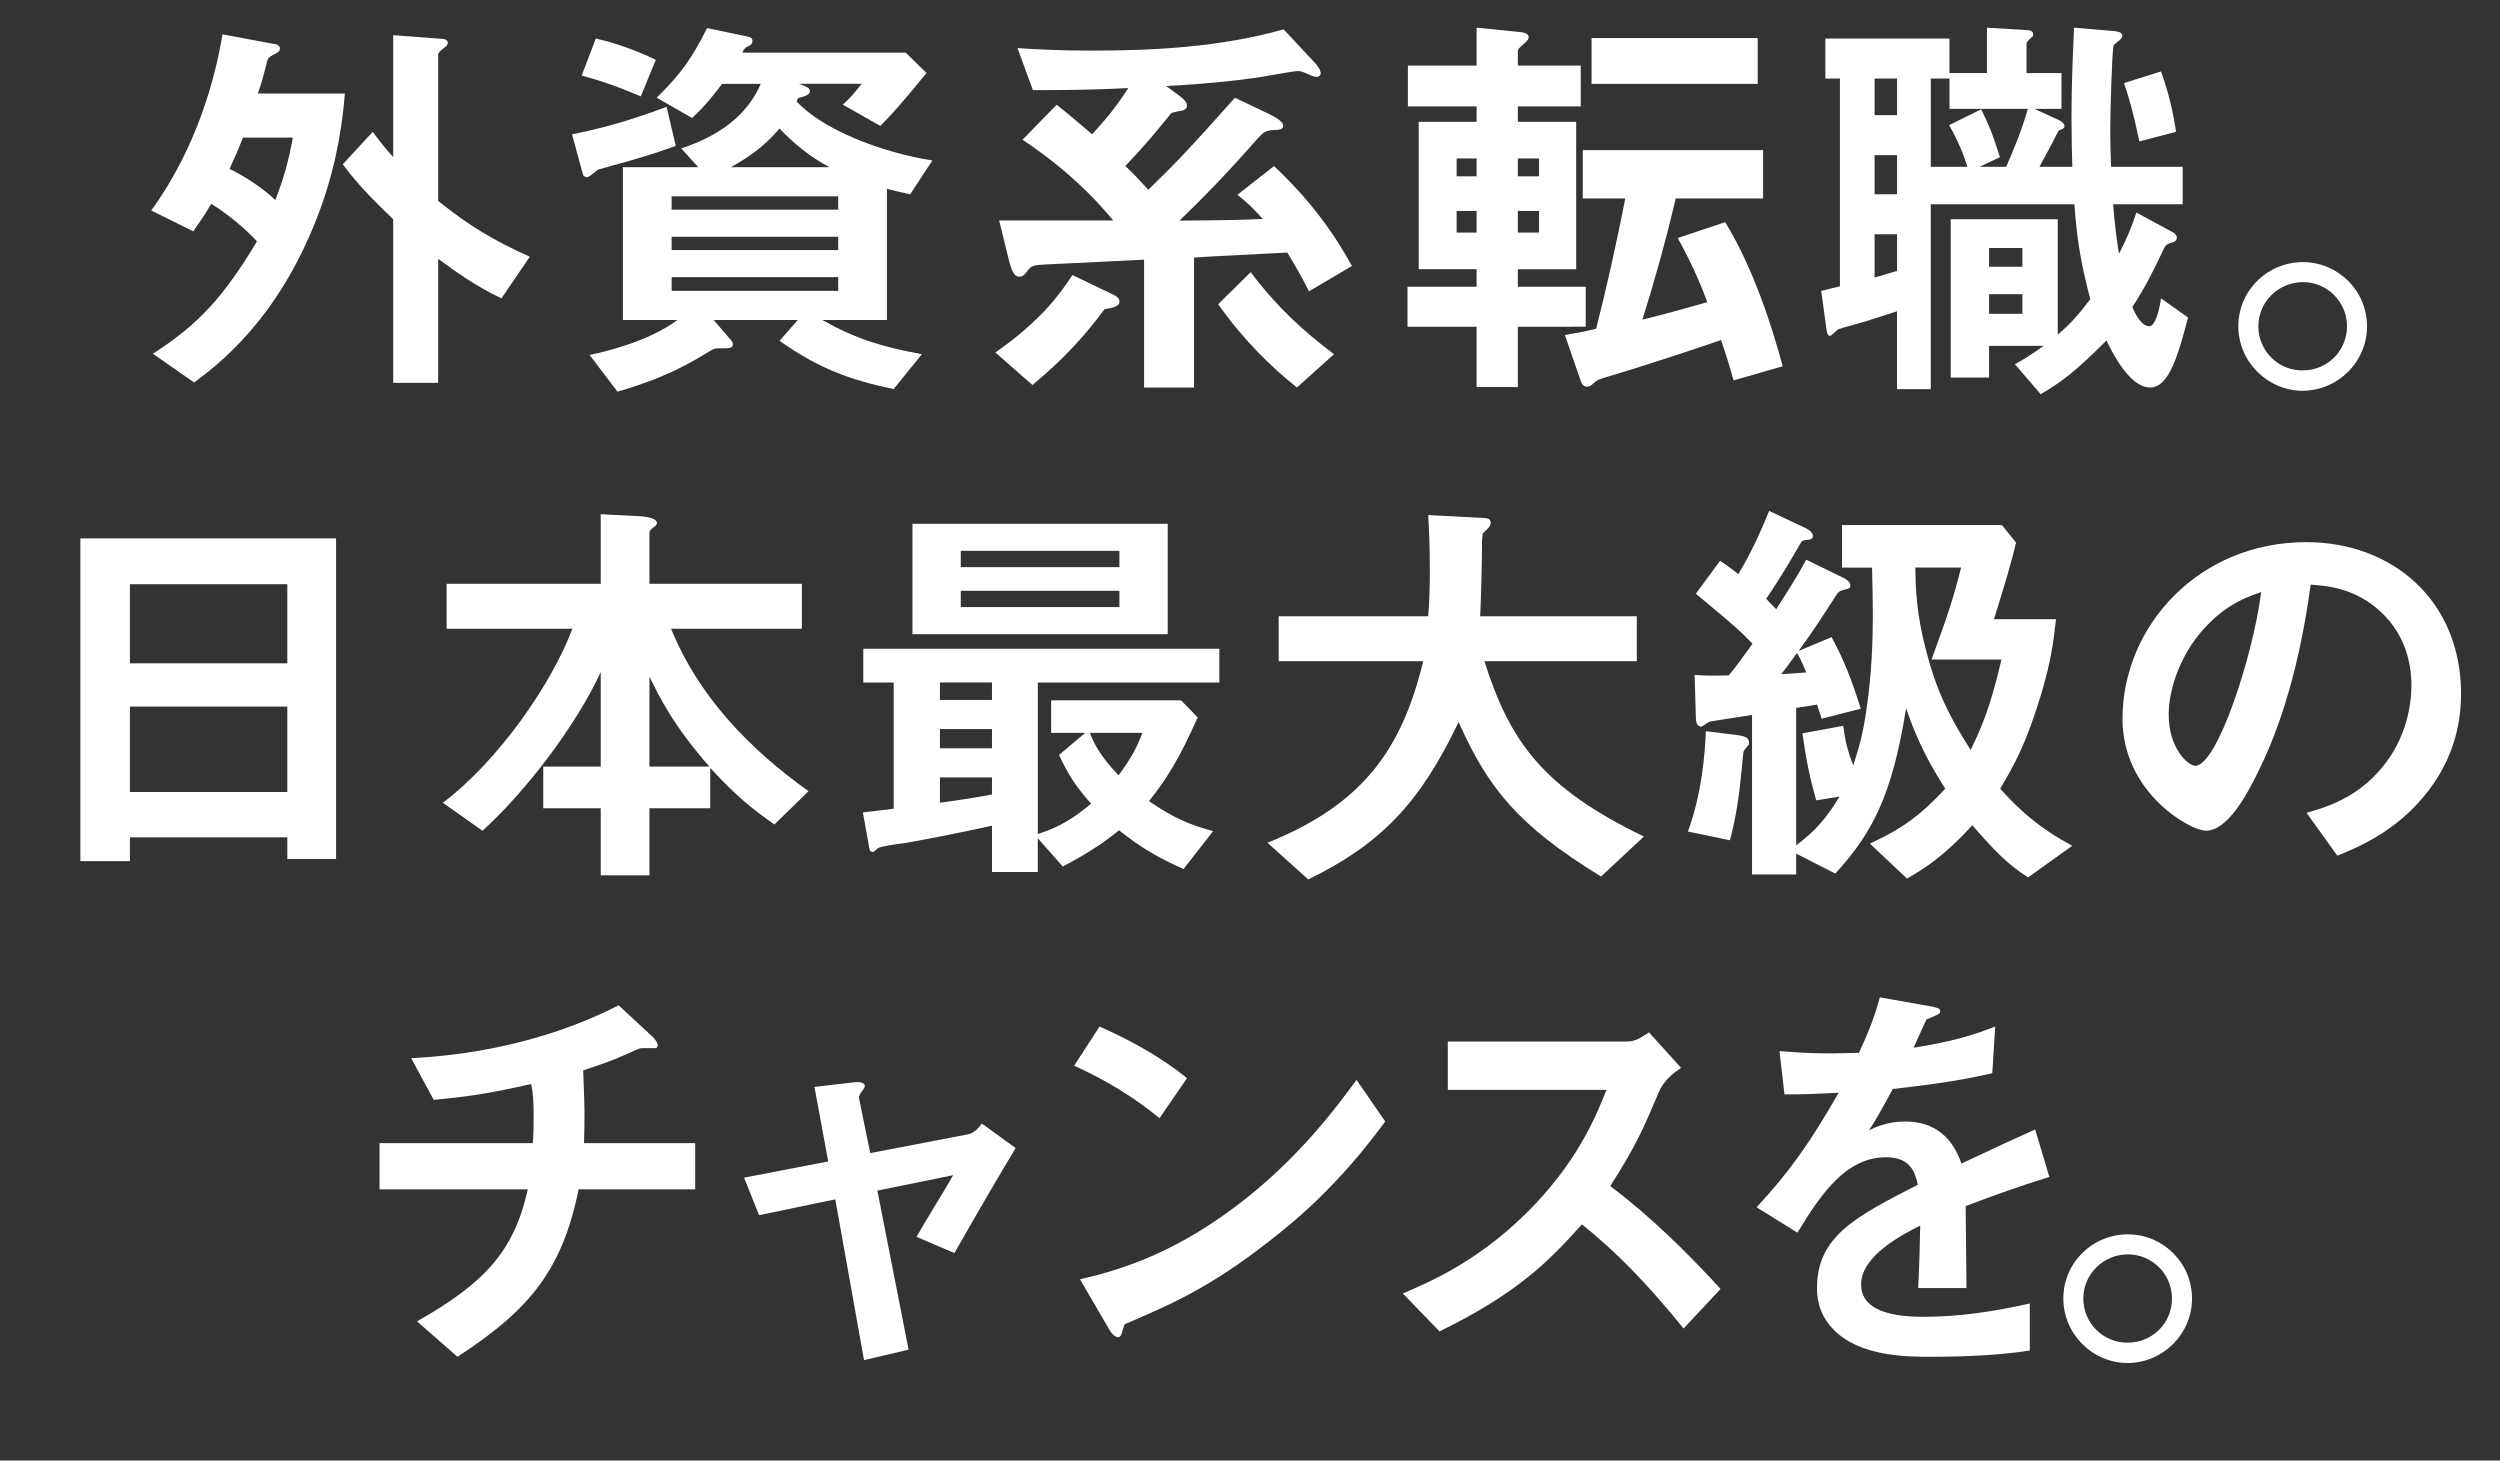 <?xml version="1.0" encoding="iso-8859-1"?>
<!-- Generator: Adobe Illustrator 19.2.1, SVG Export Plug-In . SVG Version: 6.00 Build 0)  -->
<!DOCTYPE svg PUBLIC "-//W3C//DTD SVG 1.1//EN" "http://www.w3.org/Graphics/SVG/1.1/DTD/svg11.dtd">
<svg version="1.1" id="&#x30EC;&#x30A4;&#x30E4;&#x30FC;_1"
	 xmlns="http://www.w3.org/2000/svg" xmlns:xlink="http://www.w3.org/1999/xlink" x="0px" y="0px" viewBox="0 0 72 42.064"
	 style="enable-background:new 0 0 72 42.064;" xml:space="preserve">
<rect x="0" y="0" width="72" height="42.064" fill="#333333" stroke="none"/>
<g>
	<path style="fill:#FFFFFF;" d="M9.117,6.302c-1.139,2.915-2.818,4.186-3.526,4.713l-1.188-0.827
		C5.747,9.325,6.455,8.521,7.402,6.95c-0.384-0.408-0.852-0.792-1.319-1.08C5.915,6.159,5.759,6.386,5.567,6.662l-1.211-0.6
		c1.343-1.847,1.859-3.898,2.051-5.073l1.547,0.288c0.06,0.012,0.108,0.06,0.108,0.132c0,0.072-0.108,0.132-0.144,0.144
		C7.726,1.649,7.714,1.685,7.69,1.781c-0.096,0.372-0.132,0.54-0.264,0.912h2.506C9.837,3.928,9.573,5.151,9.117,6.302z
		 M6.995,3.964C6.862,4.312,6.767,4.527,6.611,4.863c0.396,0.192,0.947,0.54,1.319,0.899c0.252-0.66,0.372-1.091,0.504-1.799H6.995z
		 M14.442,8.593c-0.78-0.372-1.332-0.78-1.823-1.14v3.574h-1.295V6.314c-0.372-0.36-0.983-0.936-1.451-1.583l0.863-0.936
		c0.12,0.168,0.288,0.396,0.588,0.731V1.013l1.427,0.108c0.06,0,0.144,0.036,0.144,0.108c0,0.072-0.06,0.12-0.084,0.132
		c-0.144,0.12-0.192,0.156-0.192,0.204v4.222c0.888,0.708,1.547,1.115,2.639,1.607L14.442,8.593z"/>
	<path style="fill:#FFFFFF;" d="M18.119,4.635c-0.144,0.036-0.816,0.228-0.9,0.252c-0.06,0.048-0.251,0.216-0.312,0.216
		c-0.036,0-0.096-0.012-0.12-0.084l-0.312-1.151c0.732-0.144,1.583-0.36,2.723-0.792l0.264,1.127
		C18.767,4.456,18.311,4.575,18.119,4.635z M18.455,2.776c-0.875-0.372-1.307-0.492-1.703-0.6l0.408-1.067
		c0.3,0.072,0.864,0.204,1.728,0.611L18.455,2.776z M26.214,5.595c-0.18-0.036-0.384-0.084-0.671-0.156v3.778h-1.859
		c0.96,0.54,1.691,0.768,2.867,0.983l-0.815,1.007c-1.295-0.276-2.159-0.6-3.286-1.391l0.527-0.6h-2.422l0.503,0.588
		c0.024,0.024,0.048,0.06,0.048,0.108c0,0.12-0.084,0.12-0.408,0.12c-0.048,0-0.12,0-0.204,0.048
		c-0.624,0.384-1.332,0.803-2.71,1.199l-0.804-1.056c0.444-0.096,1.667-0.372,2.531-1.007h-1.571V4.815h2.171l-0.492-0.54
		c1.091-0.36,1.895-0.947,2.291-1.859h-1.115c-0.144,0.192-0.444,0.6-0.864,0.983l-1.019-0.587c0.684-0.66,1.043-1.175,1.451-2.003
		l1.199,0.251c0.06,0.012,0.108,0.048,0.108,0.108c0,0.06-0.024,0.12-0.084,0.144c-0.084,0.036-0.156,0.072-0.204,0.204h4.702
		l0.6,0.587c-0.744,0.912-1.043,1.235-1.331,1.523l-1.08-0.612c0.228-0.204,0.336-0.336,0.54-0.6h-1.799
		c0.18,0.072,0.312,0.108,0.312,0.216c0,0.12-0.24,0.168-0.336,0.192c-0.024,0.048-0.036,0.06-0.048,0.096
		c0.719,0.792,2.387,1.463,3.91,1.703L26.214,5.595z M24.14,5.655h-4.797v0.384h4.797V5.655z M24.14,6.818h-4.797v0.384h4.797V6.818
		z M24.14,7.981h-4.797v0.396h4.797V7.981z M22.449,3.7c-0.468,0.564-0.972,0.875-1.403,1.116h2.842
		C23.348,4.527,22.868,4.144,22.449,3.7z"/>
	<path style="fill:#FFFFFF;" d="M31.81,8.905c-0.84,1.14-1.583,1.763-2.075,2.183l-1.068-0.936c1.368-0.959,1.883-1.727,2.219-2.231
		l1.175,0.564c0.048,0.024,0.18,0.084,0.18,0.204C32.242,8.833,32.014,8.869,31.81,8.905z M37.699,8.389
		c-0.168-0.336-0.348-0.66-0.624-1.115c-0.456,0.024-0.552,0.024-1.392,0.072c-0.803,0.036-0.887,0.048-1.295,0.072v3.742h-1.439
		V7.478c-0.611,0.036-2.015,0.096-2.71,0.132c-0.468,0.024-0.528,0.024-0.647,0.192c-0.084,0.108-0.132,0.167-0.228,0.167
		c-0.144,0-0.216-0.12-0.312-0.492l-0.276-1.127h3.287c-0.288-0.336-0.588-0.696-1.235-1.271c-0.576-0.504-0.959-0.768-1.379-1.056
		l0.983-1.007c0.408,0.324,0.756,0.624,1.02,0.852c0.54-0.587,0.779-0.923,1.043-1.331c-0.912,0.048-1.847,0.06-2.747,0.06
		l-0.444-1.211c0.6,0.036,1.188,0.072,2.135,0.072c1.871,0,3.73-0.108,5.529-0.612l0.875,0.936c0.108,0.108,0.192,0.24,0.192,0.324
		c0,0.06-0.048,0.108-0.12,0.108s-0.18-0.048-0.228-0.072c-0.18-0.084-0.251-0.096-0.324-0.096c-0.096,0-1.067,0.18-1.271,0.204
		c-0.504,0.072-1.367,0.168-2.507,0.228l0.408,0.3c0.108,0.084,0.192,0.168,0.192,0.264c0,0.108-0.108,0.132-0.144,0.144
		c-0.276,0.048-0.312,0.06-0.348,0.12c-0.42,0.516-0.671,0.827-1.283,1.475c0.288,0.276,0.396,0.396,0.66,0.684
		c0.72-0.696,1.163-1.151,2.495-2.65l0.959,0.456c0.168,0.084,0.432,0.216,0.432,0.348c0,0.108-0.096,0.108-0.156,0.12
		c-0.36,0.012-0.384,0.036-0.612,0.288c-0.912,1.032-1.523,1.655-2.219,2.327c1.583-0.012,1.847-0.024,2.399-0.048
		c-0.3-0.335-0.456-0.479-0.732-0.695l1.056-0.828c0.516,0.492,1.439,1.403,2.243,2.878L37.699,8.389z M37.351,11.16
		c-0.732-0.587-1.511-1.331-2.267-2.398l0.936-0.924c0.756,1.008,1.523,1.703,2.399,2.363L37.351,11.16z"/>
	<path style="fill:#FFFFFF;" d="M43.714,9.409v1.739h-1.188V9.409h-1.99V8.257h1.99V7.753h-1.667V3.508h1.667V3.064h-1.979V1.889
		h1.979V0.797l1.199,0.12c0.133,0.012,0.301,0.036,0.301,0.156c0,0.048-0.037,0.108-0.156,0.204
		c-0.096,0.084-0.156,0.132-0.156,0.204v0.408h1.811v1.175h-1.811v0.444h1.68v4.246h-1.68v0.504h1.955v1.151H43.714z M42.526,4.563
		h-0.575v0.516h0.575V4.563z M42.526,6.075h-0.575v0.624h0.575V6.075z M44.325,4.563h-0.611v0.516h0.611V4.563z M44.325,6.075
		h-0.611v0.624h0.611V6.075z M49.927,10.956c-0.107-0.396-0.229-0.768-0.359-1.164c-0.516,0.18-2.123,0.72-3.347,1.08
		c-0.155,0.048-0.216,0.072-0.288,0.132c-0.119,0.108-0.144,0.132-0.228,0.132c-0.097,0-0.156-0.084-0.181-0.168l-0.455-1.319
		c0.216-0.036,0.552-0.096,0.899-0.18c0.252-0.972,0.6-2.507,0.839-3.754h-1.223V4.324h5.193v1.391H48.26
		c-0.288,1.247-0.672,2.59-0.96,3.49c0.636-0.156,1.031-0.264,1.871-0.503c-0.144-0.372-0.348-0.936-0.852-1.847l1.367-0.456
		c0.816,1.331,1.355,3.022,1.655,4.149L49.927,10.956z M45.837,2.417V1.097h4.785v1.319H45.837z"/>
	<path style="fill:#FFFFFF;" d="M61.927,11.16c-0.611,0-1.115-1.055-1.26-1.355c-0.911,0.911-1.318,1.211-1.895,1.547l-0.744-0.863
		c0.408-0.216,0.684-0.432,0.828-0.528h-1.571v0.912h-1.104V6.314h3.083v3.322c0.359-0.3,0.611-0.588,0.936-1.02
		c-0.276-1.056-0.385-1.727-0.457-2.734h-4.137v5.325h-0.972V8.965c-0.3,0.096-0.624,0.204-0.936,0.3
		c-0.12,0.036-0.696,0.192-0.756,0.216c-0.048,0.024-0.192,0.192-0.239,0.192c-0.049,0-0.084-0.036-0.108-0.24l-0.144-1.055
		c0.228-0.06,0.252-0.06,0.539-0.132V2.261h-0.42V1.109h3.574v0.995h1.08V0.797l1.163,0.072c0.071,0,0.168,0.024,0.168,0.12
		c0,0.036,0,0.06-0.084,0.12c-0.097,0.084-0.108,0.132-0.108,0.18v0.815h1.008v1.032h-0.779L59.3,3.46
		c0.072,0.036,0.156,0.096,0.156,0.18c0,0.06-0.096,0.096-0.168,0.12c-0.229,0.456-0.372,0.708-0.552,1.043h0.947
		c-0.012-0.492-0.024-0.815-0.024-1.319c0-1.235,0.049-2.063,0.072-2.687l1.128,0.096c0.144,0.012,0.264,0.036,0.264,0.144
		c0,0.084-0.155,0.168-0.252,0.264c-0.048,0.24-0.096,1.919-0.096,2.495c0,0.372,0.012,0.719,0.024,1.007h2.062v1.08h-2.003
		c0.048,0.611,0.096,0.971,0.168,1.427c0.204-0.396,0.348-0.72,0.503-1.188l1.02,0.552c0.049,0.024,0.145,0.084,0.145,0.168
		c0,0.096-0.072,0.12-0.145,0.144c-0.144,0.036-0.168,0.072-0.215,0.144c-0.301,0.648-0.564,1.164-0.924,1.715
		c0.06,0.132,0.24,0.551,0.492,0.551c0.191,0,0.311-0.6,0.335-0.803l0.78,0.552C62.742,10.176,62.479,11.16,61.927,11.16z
		 M54.635,2.261h-0.647v1.055h0.647V2.261z M54.635,4.467h-0.647v1.127h0.647V4.467z M54.635,6.746h-0.647v1.248
		c0.252-0.072,0.287-0.084,0.647-0.192V6.746z M56.146,3.136V2.261h-0.539v2.542h1.055c-0.119-0.384-0.287-0.78-0.527-1.199
		l0.924-0.456c0.275,0.576,0.299,0.636,0.539,1.379l-0.588,0.276h0.768c0.205-0.479,0.42-0.959,0.624-1.667H56.146z M58.245,7.142
		h-0.96v0.54h0.96V7.142z M58.245,8.473h-0.96v0.564h0.96V8.473z M61.614,4.072c-0.18-0.852-0.299-1.259-0.443-1.679l1.067-0.336
		c0.216,0.612,0.336,1.104,0.433,1.739L61.614,4.072z"/>
	<path style="fill:#FFFFFF;" d="M68.17,9.396c0,1.02-0.827,1.847-1.847,1.859c-1.02,0-1.859-0.84-1.859-1.859
		c0-1.031,0.84-1.847,1.859-1.847C67.33,7.55,68.17,8.365,68.17,9.396z M65.04,9.396c0,0.708,0.575,1.284,1.283,1.271
		c0.707,0,1.271-0.563,1.271-1.271c0-0.708-0.576-1.271-1.271-1.271C65.627,8.125,65.04,8.689,65.04,9.396z"/>
	<path style="fill:#FFFFFF;" d="M8.275,24.74v-0.624H3.742v0.684H2.315v-9.294h7.364v9.235H8.275z M8.275,16.824H3.742v2.279h4.533
		V16.824z M8.275,20.351H3.742v2.458h4.533V20.351z"/>
	<path style="fill:#FFFFFF;" d="M22.302,23.745c-0.612-0.432-1.104-0.815-1.847-1.631v1.164h-1.751v1.931h-1.403v-1.931h-1.655
		v-1.199h1.655v-2.723c-0.72,1.559-2.171,3.454-3.406,4.569l-1.14-0.804c1.595-1.211,3.119-3.394,3.73-5.013h-3.622v-1.295h4.438
		V14.81l1.175,0.06c0.156,0.012,0.444,0.06,0.444,0.191c0,0.048-0.036,0.084-0.108,0.132c-0.072,0.06-0.108,0.096-0.108,0.144v1.476
		h4.39v1.295h-3.766c0.779,1.931,2.254,3.466,3.958,4.678L22.302,23.745z M18.704,19.487v2.591h1.727
		C19.376,20.878,18.98,20.05,18.704,19.487z"/>
	<path style="fill:#FFFFFF;" d="M29.889,19.655v4.365c0.636-0.203,1.032-0.455,1.535-0.875c-0.42-0.468-0.66-0.828-0.923-1.403
		l0.755-0.636h-0.983V20.17h3.742l0.479,0.492c-0.54,1.199-0.863,1.727-1.403,2.411c0.684,0.468,1.164,0.684,1.847,0.863
		l-0.852,1.092c-0.755-0.336-1.235-0.623-1.859-1.115c-0.288,0.228-0.684,0.552-1.619,1.043l-0.72-0.815v0.972h-1.319V23.78
		c-0.815,0.181-2.195,0.457-2.626,0.517c-0.12,0.012-0.612,0.084-0.66,0.132c-0.048,0.036-0.108,0.107-0.144,0.107
		c-0.06,0-0.096-0.047-0.096-0.071l-0.192-1.067c0.54-0.061,0.696-0.084,0.888-0.108v-3.634h-0.876v-0.972h10.254v0.972H29.889z
		 M26.279,18.264v-3.178h7.352v3.178H26.279z M28.569,19.655H27.07v0.504h1.499V19.655z M28.569,20.998H27.07v0.552h1.499V20.998z
		 M28.569,22.389H27.07v0.731c0.432-0.06,0.852-0.12,1.499-0.239V22.389z M32.239,15.865H27.67v0.468h4.569V15.865z M32.239,17.016
		H27.67v0.468h4.569V17.016z M31.388,21.106c0.108,0.276,0.264,0.636,0.828,1.223c0.348-0.479,0.516-0.768,0.684-1.223H31.388z"/>
	<path style="fill:#FFFFFF;" d="M46.11,25.244c-2.41-1.476-3.262-2.566-4.102-4.45c-1.115,2.339-2.243,3.514-4.33,4.534
		l-1.175-1.056c2.771-1.115,3.874-2.71,4.485-5.229h-4.162v-1.295h4.306c0.047-0.527,0.047-1.139,0.047-1.319
		c0-0.696-0.023-1.211-0.047-1.595l1.595,0.084c0.084,0,0.204,0.012,0.204,0.144c0,0.096-0.12,0.204-0.229,0.3
		c-0.023,0.251-0.023,0.096-0.023,0.695c0,0.108-0.024,1.127-0.049,1.691h4.51v1.295h-4.389c0.73,2.303,1.666,3.634,4.593,5.049
		L46.11,25.244z"/>
	<path style="fill:#FFFFFF;" d="M50.327,21.49c-0.061,0.072-0.12,0.144-0.12,0.192c-0.097,1.032-0.156,1.643-0.384,2.518
		l-1.211-0.252c0.407-1.115,0.491-2.242,0.516-2.89l0.959,0.12c0.145,0.024,0.287,0.06,0.287,0.216
		C50.374,21.442,50.351,21.466,50.327,21.49z M58.41,25.268c-0.575-0.36-0.972-0.768-1.606-1.5c-0.828,0.9-1.38,1.248-1.883,1.535
		l-1.068-1.007c0.912-0.42,1.463-0.815,2.171-1.583c-0.419-0.648-0.815-1.379-1.128-2.315c-0.407,2.555-0.994,3.61-2.038,4.761
		l-1.128-0.575v0.6h-1.271V20.59c-0.131,0.024-1.175,0.18-1.223,0.192c-0.036,0.012-0.204,0.144-0.24,0.144
		c-0.144,0-0.156-0.18-0.156-0.3l-0.035-1.188c0.275,0.024,0.623,0.024,0.983,0.012c0.216-0.251,0.432-0.563,0.684-0.911
		c-0.348-0.36-0.432-0.444-1.632-1.439l0.696-0.947c0.168,0.108,0.276,0.18,0.528,0.384c0.395-0.66,0.695-1.343,0.887-1.823
		l1.043,0.492c0.145,0.072,0.217,0.144,0.217,0.228c0,0.072-0.036,0.096-0.12,0.108c-0.168,0.024-0.192,0.024-0.216,0.072
		c-0.348,0.6-0.588,1.008-1.008,1.631c0.096,0.108,0.18,0.192,0.288,0.3c0.228-0.36,0.6-0.923,0.863-1.427l1.056,0.516
		c0.084,0.036,0.216,0.12,0.216,0.228c0,0.072-0.048,0.096-0.12,0.108c-0.203,0.048-0.216,0.06-0.324,0.228
		c-0.323,0.503-0.575,0.899-1.043,1.547l0.947-0.396c0.372,0.684,0.6,1.295,0.84,2.062l-1.127,0.288
		c-0.049-0.144-0.049-0.168-0.133-0.408c-0.215,0.036-0.264,0.048-0.6,0.096v3.958c0.564-0.42,0.876-0.791,1.248-1.403l-0.672,0.108
		c-0.18-0.648-0.288-1.14-0.396-1.931l1.176-0.216c0.049,0.396,0.12,0.72,0.288,1.14c0.155-0.492,0.276-0.864,0.384-1.631
		c0.145-0.983,0.18-1.943,0.18-2.687c0-0.396-0.012-0.911-0.023-1.379H53.05v-1.224h4.605l0.407,0.504
		c-0.132,0.563-0.288,1.091-0.636,2.207h1.787c-0.084,0.732-0.145,1.2-0.42,2.135c-0.443,1.475-0.791,2.075-1.188,2.747
		c0.564,0.623,1.115,1.127,2.075,1.643L58.41,25.268z M51.754,18.803c-0.216,0.3-0.336,0.468-0.456,0.612
		c0.217-0.012,0.432-0.024,0.72-0.048C51.97,19.247,51.874,19.007,51.754,18.803z M55.628,18.995
		c0.468-1.283,0.623-1.739,0.852-2.65H55.16c0.012,0.587,0.024,1.319,0.323,2.435c0.288,1.104,0.648,1.847,1.271,2.818
		c0.252-0.516,0.552-1.139,0.888-2.603H55.628z"/>
	<path style="fill:#FFFFFF;" d="M70.11,22.534c-0.899,1.33-2.146,1.847-2.795,2.11l-0.887-1.235
		c0.539-0.156,1.427-0.408,2.158-1.283c0.732-0.864,0.863-1.859,0.863-2.387c0-0.66-0.191-1.463-0.863-2.099
		c-0.756-0.719-1.595-0.768-2.039-0.803c-0.383,2.854-1.091,4.533-1.486,5.337c-0.36,0.743-0.912,1.751-1.535,1.751
		c-0.432,0-2.398-1.079-2.398-3.226c0-2.663,2.194-5.085,5.289-5.085c2.494,0,4.461,1.691,4.461,4.366
		C70.878,21.034,70.554,21.874,70.11,22.534z M63.658,17.916c-0.852,0.816-1.2,1.931-1.2,2.663c0,0.972,0.553,1.475,0.768,1.475
		c0.625,0,1.656-3.13,1.896-5.001C64.773,17.172,64.233,17.352,63.658,17.916z"/>
	<path style="fill:#FFFFFF;" d="M16.664,34.254c-0.48,2.375-1.463,3.502-3.49,4.821l-1.163-1.02c1.943-1.103,2.794-2.015,3.19-3.802
		h-4.27v-1.331h4.414c0.012-0.12,0.024-0.349,0.024-0.743c0-0.42-0.012-0.684-0.072-0.96c-1.104,0.252-1.751,0.36-2.807,0.456
		l-0.647-1.199c0.887-0.049,3.418-0.217,5.973-1.523l0.983,0.911c0.036,0.036,0.144,0.156,0.144,0.239
		c0,0.049-0.024,0.072-0.06,0.084h-0.384c-0.072,0-0.084,0.013-0.18,0.049c-0.396,0.18-0.696,0.324-1.523,0.588
		c0.012,0.432,0.048,1.104,0.036,1.523c0,0.311-0.012,0.371-0.012,0.575h3.202v1.331H16.664z"/>
	<path style="fill:#FFFFFF;" d="M27.487,36.089l-1.091-0.468c0.204-0.348,0.24-0.42,0.576-0.971
		c0.228-0.373,0.252-0.408,0.479-0.805l-2.183,0.444l0.899,4.581l-1.283,0.301l-0.828-4.63l-2.195,0.456l-0.432-1.08l2.423-0.468
		l-0.396-2.146l1.139-0.132c0.06-0.012,0.312-0.024,0.312,0.107c0,0.024,0,0.049-0.096,0.168c-0.024,0.036-0.084,0.12-0.072,0.18
		l0.324,1.584l2.807-0.54c0.204-0.036,0.348-0.228,0.408-0.312l0.972,0.707C28.723,33.942,28.315,34.638,27.487,36.089z"/>
	<path style="fill:#FFFFFF;" d="M33.394,32.204c-0.684-0.564-1.5-1.08-2.459-1.512l0.732-1.127c0.792,0.348,1.763,0.863,2.519,1.487
		L33.394,32.204z M36.908,35.465c-1.895,1.535-3.034,2.039-4.521,2.675c-0.06,0.168-0.084,0.372-0.18,0.372
		c-0.072,0-0.18-0.072-0.264-0.229l-0.839-1.438c0.959-0.228,2.531-0.636,4.45-2.075c1.835-1.367,2.986-2.95,3.514-3.67l0.827,1.199
		C39.427,32.923,38.491,34.182,36.908,35.465z"/>
	<path style="fill:#FFFFFF;" d="M48.487,38.26c-1.092-1.344-1.943-2.207-2.927-2.998c-0.96,1.066-1.847,1.979-4.103,3.082
		l-1.055-1.092c0.779-0.336,2.303-0.971,3.826-2.59c1.295-1.38,1.763-2.591,2.039-3.274h-4.57v-1.392h5.17
		c0.228,0,0.407-0.119,0.623-0.264l0.924,1.02c-0.24,0.168-0.504,0.371-0.648,0.72c-0.407,0.96-0.635,1.511-1.391,2.687
		c1.163,0.875,2.195,1.895,3.178,2.962L48.487,38.26z"/>
	<path style="fill:#FFFFFF;" d="M56.611,34.735c0,0.467,0.024,1.954,0.024,2.361h-1.392c0.036-0.684,0.048-1.271,0.06-1.799
		c-0.455,0.229-1.703,0.852-1.703,1.691c0,0.779,0.924,0.936,1.8,0.936c1.031,0,2.051-0.156,3.058-0.384v1.355
		c-1.139,0.18-2.471,0.18-2.854,0.18c-0.672,0-2.063,0-2.818-0.804c-0.456-0.479-0.456-1.008-0.456-1.176
		c0-1.486,1.103-2.051,2.902-2.974c-0.072-0.36-0.216-0.792-0.911-0.792c-1.176,0-1.896,1.092-2.555,2.172l-1.176-0.732
		c0.947-1.02,1.547-1.871,2.363-3.298c-0.684,0.036-1.057,0.048-1.56,0.048l-0.144-1.248c0.719,0.061,1.247,0.084,2.29,0.049
		c0.3-0.648,0.456-1.067,0.601-1.596l1.498,0.264c0.037,0.013,0.24,0.037,0.24,0.121c0,0.071-0.048,0.107-0.119,0.131
		c-0.025,0.013-0.265,0.121-0.276,0.121c-0.013,0.012-0.312,0.684-0.372,0.814c1.104-0.18,1.643-0.336,2.351-0.611l-0.084,1.344
		c-1.079,0.252-2.062,0.359-2.866,0.455c-0.384,0.708-0.479,0.876-0.684,1.188c0.156-0.072,0.516-0.252,1.031-0.252
		c0.828,0,1.355,0.42,1.631,1.211c1.404-0.659,1.56-0.73,2.123-0.982l0.408,1.367C58.075,34.194,57.499,34.399,56.611,34.735z"/>
	<path style="fill:#FFFFFF;" d="M63.13,37.397c0,1.02-0.828,1.847-1.848,1.859c-1.02,0-1.858-0.84-1.858-1.859
		c0-1.031,0.839-1.848,1.858-1.848C62.29,35.549,63.13,36.366,63.13,37.397z M59.999,37.397c0,0.707,0.576,1.283,1.283,1.271
		c0.708,0,1.271-0.564,1.271-1.271c0-0.708-0.575-1.271-1.271-1.271C60.587,36.125,59.999,36.689,59.999,37.397z"/>
</g>
<g>
</g>
<g>
</g>
<g>
</g>
<g>
</g>
<g>
</g>
<g>
</g>
</svg>
